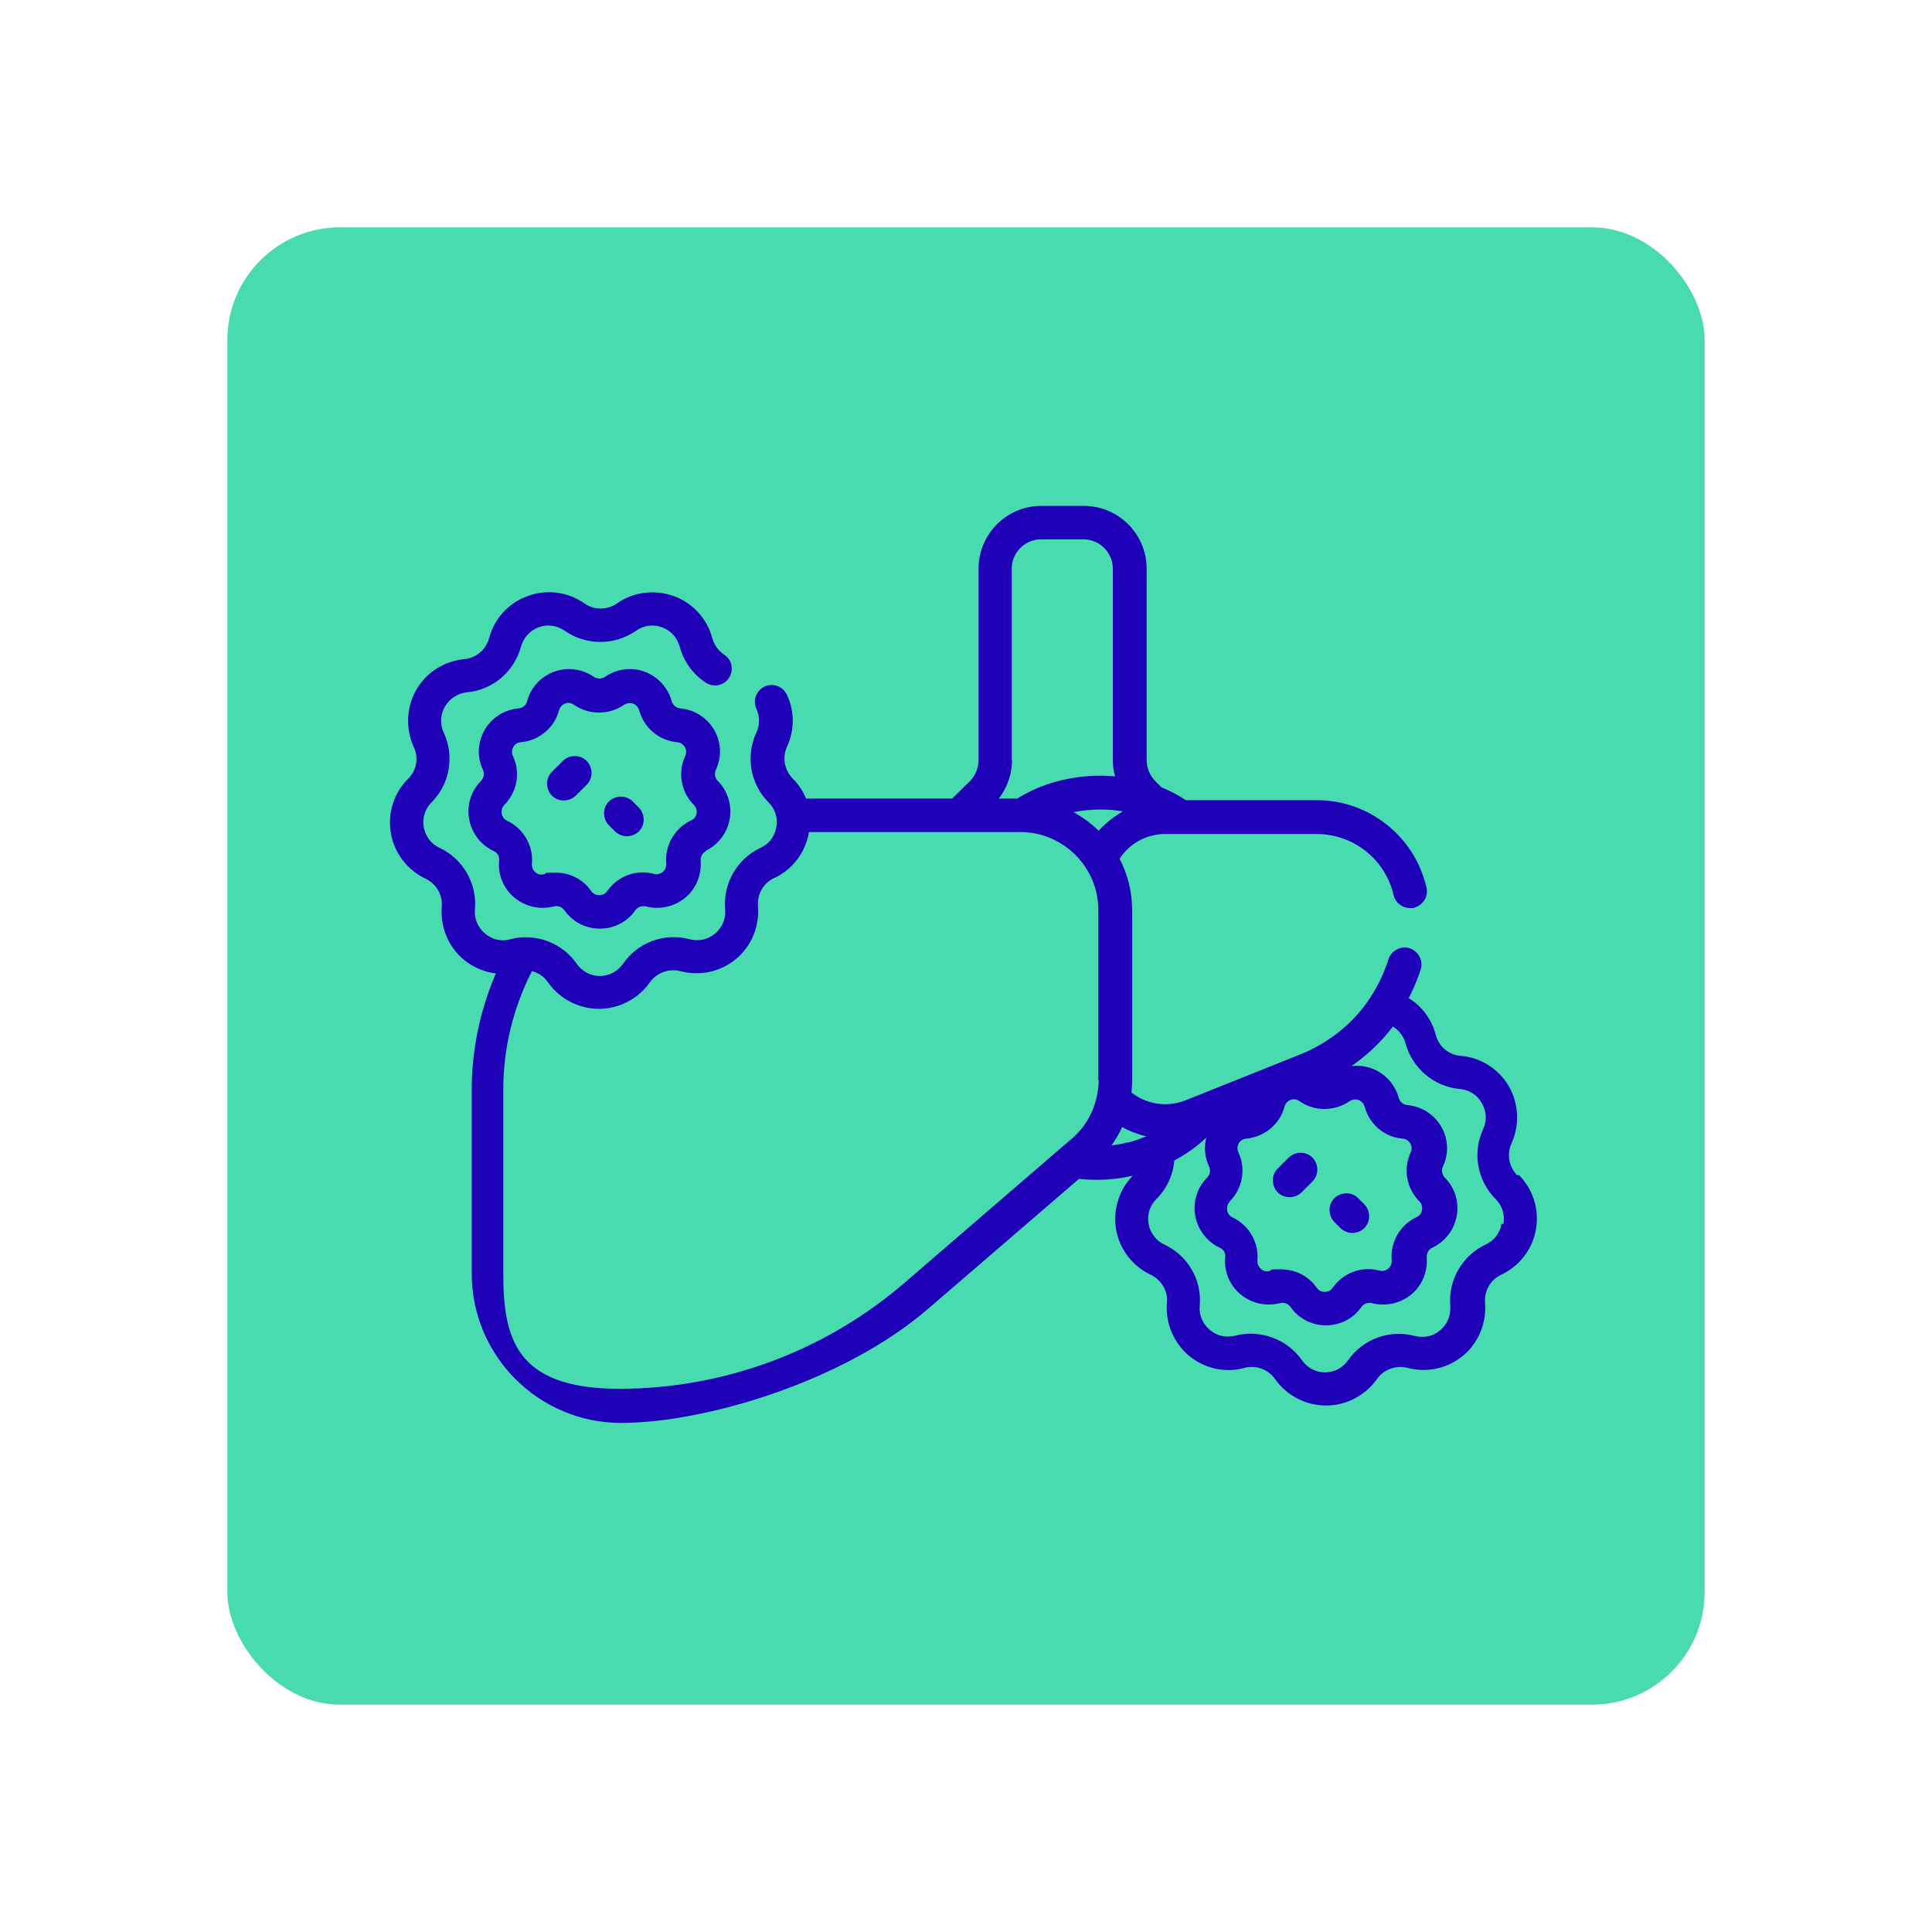 <svg xmlns="http://www.w3.org/2000/svg" viewBox="0 0 600 600"><defs><style>      .cls-1 {        fill: #49dbb0;      }      .cls-1, .cls-2 {        stroke-width: 0px;      }      .cls-2 {        fill: #1f01b8;      }    </style></defs><g id="Capa_1" data-name="Capa 1"><rect class="cls-1" x="70.6" y="70.6" width="458.8" height="458.8" rx="35" ry="35"></rect></g><g id="Dise&#xF1;o"><path class="cls-2" d="M400.5,371.8c1.3,0,2.7-.5,3.7-1.5l3.4-3.4c2-2,2-5.3,0-7.4-2-2-5.3-2-7.4,0l-3.4,3.4c-2,2-2,5.3,0,7.4,1,1,2.4,1.5,3.7,1.5h0ZM416.3,381.4c1,1,2.4,1.5,3.7,1.5s2.7-.5,3.7-1.5c2-2,2-5.3,0-7.4l-1.9-1.9c-2-2-5.3-2-7.4,0-2,2-2,5.3,0,7.4l1.9,1.9ZM196.5,248.9c-2-2-5.3-2-7.4,0-2,2-2,5.3,0,7.4l1.9,1.9c1,1,2.4,1.5,3.7,1.5s2.7-.5,3.7-1.5c2-2,2-5.3,0-7.4l-1.9-1.9ZM471.2,365c-2.6-2.6-3.3-6.6-1.8-9.9,0,0,0,0,0,0,2.6-5.7,2.3-12.3-.8-17.7-3.1-5.4-8.7-9-15-9.5-3.7-.3-6.8-2.9-7.7-6.5-1.3-4.9-4.3-8.9-8.4-11.4,1.4-2.8,2.7-5.8,3.7-8.9.9-2.7-.7-5.7-3.4-6.6-2.7-.9-5.7.7-6.6,3.4-1.3,4.1-3.1,8-5.4,11.5-.1.2-.2.3-.3.5-5.2,7.9-12.8,14-21.8,17.6l-35.5,14.2c-5.7,2.3-12.1,1.3-16.8-2.4.1-1.3.2-2.5.2-3.8v-52.8c0-5.8-1.4-11.2-3.9-16,3.1-4.8,8.4-7.7,14.2-7.7h4.7s0,0,0,0c0,0,0,0,0,0h42.2c11.5,0,21.4,7.8,24,19,.6,2.4,2.7,4,5.1,4s.8,0,1.2-.1c2.8-.7,4.6-3.5,3.9-6.3-3.7-15.9-17.8-27.1-34.1-27.1h-40.6c-2.3-1.5-4.9-2.9-7.6-4l-1.8-1.8c-1.8-1.8-2.8-4.2-2.8-6.7v-59.4c0-10.8-8.8-19.5-19.5-19.5h-13.2c-10.8,0-19.5,8.8-19.5,19.5v59.4c0,2.5-1,5-2.8,6.7l-5.4,5.3h-45.4c-.9-2.3-2.3-4.4-4.1-6.2,0,0,0,0,0,0-2.6-2.6-3.3-6.6-1.8-9.9,2.4-5.1,2.4-11,0-16.1-1.2-2.6-4.3-3.8-6.9-2.6-2.6,1.2-3.8,4.3-2.6,6.9,1.1,2.4,1.1,5,0,7.4-3.4,7.3-1.9,16,3.8,21.7,0,0,0,0,0,0,2.1,2.1,2.9,4.9,2.4,7.7-.5,2.9-2.3,5.2-4.9,6.4,0,0,0,0,0,0-7.3,3.4-11.7,11.1-11,19.1,0,0,0,0,0,0,.3,2.9-.9,5.6-3.1,7.5-2.2,1.9-5.1,2.5-7.9,1.8-7.8-2.1-16.1.9-20.7,7.6-1.7,2.4-4.3,3.8-7.2,3.8s-5.5-1.4-7.2-3.8c-3.8-5.5-10.2-8.5-16.7-8.2-.1,0-.2,0-.3,0-1.2,0-2.4.3-3.6.6,0,0,0,0,0,0-2.8.8-5.7.1-7.9-1.8-2.2-1.9-3.4-4.6-3.1-7.5,0,0,0,0,0,0,.7-8-3.7-15.7-11-19.1,0,0,0,0,0,0-2.6-1.2-4.4-3.6-4.9-6.4-.5-2.9.4-5.7,2.4-7.7,0,0,0,0,0,0,5.7-5.7,7.2-14.4,3.8-21.7-1.2-2.6-1.1-5.6.4-8.1,1.5-2.5,4-4.1,6.8-4.4,0,0,0,0,0,0,8-.7,14.7-6.4,16.8-14.2h0c.8-2.8,2.8-5,5.5-6,2.7-1,5.7-.6,8.1,1.1,6.6,4.6,15.5,4.6,22.1,0,2.4-1.7,5.3-2.1,8.1-1.1,2.7,1,4.7,3.2,5.5,6,0,0,0,0,0,0,1.2,4.6,4.1,8.6,8.1,11.2,2.4,1.6,5.7.9,7.2-1.5,1.6-2.4.9-5.7-1.5-7.2-1.8-1.2-3.1-3-3.7-5.1h0c-1.6-6.1-6.1-11-12-13.1-5.9-2.1-12.5-1.3-17.6,2.3-3,2.1-7.1,2.1-10.1,0-5.1-3.6-11.7-4.5-17.6-2.3-5.9,2.1-10.4,7-12,13.1,0,0,0,0,0,0-1,3.6-4.1,6.2-7.7,6.5,0,0,0,0,0,0-6.2.6-11.8,4.1-14.9,9.5-3.1,5.4-3.4,12.1-.8,17.8,1.6,3.3.9,7.3-1.8,9.9,0,0,0,0,0,0-4.4,4.4-6.4,10.7-5.3,16.9,1.1,6.2,5.1,11.4,10.8,14.1,0,0,0,0,0,0,3.3,1.6,5.3,5,5,8.7,0,0,0,0,0,0-.5,6.2,2,12.4,6.8,16.4,2.9,2.4,6.4,3.9,10,4.3-4.9,11.4-7.5,23.7-7.5,36.2v57c0,25.6,20.8,46.4,46.4,46.4s68.9-12.6,95.4-35.5l46.8-40.3c1.8.2,3.6.3,5.5.3,3.7,0,7.5-.4,11.2-1.3-4.3,4.4-6.2,10.7-5.2,16.7,1.1,6.2,5.1,11.4,10.8,14.1,0,0,0,0,0,0,3.3,1.6,5.4,5.1,5,8.7,0,0,0,0,0,0-.5,6.2,2,12.3,6.8,16.4,4.8,4,11.3,5.5,17.3,3.8,0,0,0,0,0,0,3.6-.9,7.3.4,9.5,3.5,3.6,5.1,9.5,8.2,15.8,8.2s12.2-3.1,15.8-8.2c2.1-3,5.9-4.4,9.5-3.5,6.1,1.6,12.5.2,17.3-3.8,4.8-4,7.3-10.2,6.8-16.4,0,0,0,0,0,0-.3-3.7,1.7-7.2,5-8.7,0,0,0,0,0,0,5.7-2.7,9.7-7.9,10.8-14.1,1.1-6.2-.9-12.5-5.3-16.9h0ZM381.9,373.1c4-4,5.1-10.1,2.7-15.2-.6-1.3-.1-2.4.1-2.8.2-.4.9-1.4,2.4-1.5,5.6-.5,10.4-4.5,11.8-9.9.4-1.4,1.4-1.9,1.9-2.1.4-.2,1.6-.5,2.8.4,4.6,3.2,10.8,3.2,15.5,0,1.2-.8,2.3-.5,2.8-.4.4.2,1.5.7,1.9,2.1,1.5,5.5,6.2,9.5,11.8,9.9,1.4.1,2.1,1.1,2.4,1.5.2.4.7,1.5.1,2.8-2.4,5.1-1.3,11.2,2.7,15.2,1,1,.9,2.2.8,2.7,0,.5-.4,1.6-1.7,2.2-5.1,2.4-8.2,7.8-7.7,13.4.1,1.4-.7,2.3-1.1,2.6-.4.3-1.4,1-2.7.6-5.5-1.5-11.3.7-14.5,5.3-.8,1.2-2,1.3-2.5,1.3s-1.7-.1-2.5-1.3c-2.6-3.7-6.7-5.7-11.1-5.7s-2.3.1-3.5.5c-1.4.4-2.4-.3-2.7-.6s-1.2-1.2-1.1-2.6c.5-5.6-2.6-11-7.7-13.4-1.3-.6-1.6-1.8-1.7-2.2,0-.5-.2-1.7.8-2.7h0ZM314.2,236v-59.4c0-5,4.1-9.1,9.1-9.1h13.2c5,0,9.1,4.1,9.1,9.1v59.4c0,1.7.2,3.4.7,5.1-1.5-.1-3-.2-4.5-.2-9.4,0-18.6,2.5-25.9,7.1h-5.7c2.6-3.4,4.1-7.7,4.1-12h0ZM341.2,335.5c0,1.6-.2,3.1-.5,4.6,0,0,0,0,0,0-1,5.3-3.8,10.1-7.9,13.6l-3.3,2.8s0,0,0,0l-48.6,41.9c-24.6,21.2-56.1,32.9-88.6,32.9s-36-16.1-36-36v-57c0-12.8,3.1-25.4,8.9-36.7,2,.5,3.8,1.7,5,3.5,3.6,5.1,9.5,8.2,15.8,8.2s12.2-3.1,15.8-8.2c2.1-3,5.9-4.4,9.5-3.5,6.1,1.6,12.5.2,17.3-3.8,4.8-4,7.3-10.1,6.8-16.4,0,0,0,0,0,0-.3-3.7,1.7-7.2,5-8.7,0,0,0,0,0,0,5.7-2.6,9.7-7.9,10.8-14.1,0,0,0-.2,0-.2h65.7c13.3,0,24.2,10.9,24.2,24.2v52.8h0ZM341.2,258c-2.3-2.3-5-4.2-7.8-5.8,2.7-.5,5.5-.8,8.3-.8s4.7.2,7,.6c-2.8,1.6-5.3,3.6-7.5,6ZM350.5,354.7c-1.8.5-3.5.8-5.3,1,1.3-1.8,2.4-3.7,3.3-5.7,2.3,1.3,4.9,2.3,7.5,2.9-1.8.7-3.6,1.4-5.5,1.9h0ZM466.3,380.1c-.5,2.9-2.3,5.2-4.9,6.4,0,0,0,0,0,0-7.3,3.4-11.7,11.1-11,19.1h0c.2,2.9-.9,5.6-3.1,7.5-2.2,1.9-5.1,2.5-7.9,1.8-7.8-2.1-16.1.9-20.7,7.5-1.7,2.4-4.3,3.8-7.2,3.8s-5.5-1.4-7.2-3.8c-4.6-6.6-13-9.6-20.7-7.6,0,0,0,0,0,0-2.8.7-5.7.1-7.9-1.8-2.2-1.9-3.4-4.6-3.1-7.5,0,0,0,0,0,0,.7-8-3.7-15.6-11-19,0,0,0,0,0,0-2.6-1.2-4.4-3.6-4.9-6.4-.5-2.9.4-5.7,2.4-7.7,3.3-3.3,5.2-7.5,5.6-12,3.7-2,7-4.3,9.9-7.1-.7,3-.5,6.1.9,9,.5,1.2.3,2.5-.6,3.4-3.1,3.1-4.5,7.5-3.7,11.9.8,4.3,3.6,8,7.6,9.9,1.2.5,1.9,1.7,1.7,3-.4,4.4,1.4,8.7,4.8,11.5,3.4,2.8,7.9,3.8,12.2,2.7,1.2-.3,2.5.1,3.3,1.2,2.5,3.6,6.6,5.7,11,5.7s8.5-2.1,11-5.7c.7-1,2-1.5,3.3-1.2,4.2,1.1,8.8.1,12.2-2.7,3.4-2.8,5.1-7.1,4.8-11.5-.1-1.3.6-2.5,1.7-3,4-1.9,6.8-5.5,7.6-9.9.8-4.3-.6-8.8-3.7-11.9-.9-.9-1.1-2.3-.6-3.4,1.9-4,1.7-8.6-.5-12.4-2.2-3.8-6.1-6.3-10.5-6.7-1.3-.1-2.3-1-2.7-2.2-1.1-4.2-4.3-7.7-8.4-9.2-2-.7-4.2-1-6.3-.7,4.9-3.4,9.3-7.6,12.9-12.3,1.9,1.2,3.3,3,3.9,5.2,2.1,7.8,8.9,13.5,16.9,14.2,2.9.3,5.4,1.8,6.8,4.4,1.5,2.5,1.6,5.5.4,8.1,0,0,0,0,0,0-3.4,7.3-1.8,16,3.9,21.7,2.1,2.1,2.9,4.9,2.4,7.7h0ZM219,264.3c4-1.9,6.8-5.5,7.6-9.9.8-4.3-.6-8.8-3.7-11.9-.9-.9-1.1-2.3-.6-3.4,1.9-4,1.7-8.6-.5-12.4-2.2-3.8-6.1-6.3-10.5-6.7-1.3-.1-2.3-1-2.7-2.2-1.1-4.2-4.3-7.7-8.4-9.2-4.1-1.5-8.7-.9-12.3,1.6h0c-1,.7-2.4.7-3.5,0-3.6-2.5-8.2-3.1-12.3-1.6-4.1,1.5-7.3,4.9-8.4,9.2-.3,1.2-1.4,2.1-2.7,2.2-4.4.4-8.3,2.9-10.5,6.7-2.2,3.8-2.4,8.5-.5,12.4.5,1.2.3,2.5-.6,3.4-3.1,3.1-4.5,7.5-3.7,11.9s3.6,8,7.6,9.9c1.2.5,1.9,1.7,1.7,3-.4,4.4,1.4,8.7,4.8,11.5,3.4,2.8,7.9,3.8,12.2,2.7,1.2-.3,2.5.1,3.3,1.2,2.5,3.6,6.6,5.7,11,5.7s8.5-2.1,11-5.7c.7-1,2-1.5,3.3-1.2,4.2,1.1,8.8.1,12.2-2.7,3.4-2.8,5.1-7.1,4.8-11.5-.1-1.3.6-2.5,1.7-3h0ZM216.3,252.6c0,.5-.4,1.6-1.7,2.2-5.1,2.4-8.2,7.8-7.7,13.4.1,1.4-.7,2.3-1.1,2.6-.4.3-1.4,1-2.7.6-5.5-1.5-11.3.7-14.5,5.3-.8,1.2-2,1.3-2.5,1.3s-1.7-.1-2.5-1.3c-2.6-3.7-6.7-5.7-11.1-5.7s-2.3.1-3.5.5c-1.4.4-2.4-.3-2.7-.6-.4-.3-1.2-1.2-1.1-2.6.5-5.6-2.6-11-7.7-13.4-1.3-.6-1.6-1.8-1.7-2.2,0-.5-.2-1.7.8-2.7,4-4,5.1-10.1,2.7-15.2-.6-1.3-.1-2.4.1-2.8.2-.4.9-1.4,2.4-1.5,5.6-.5,10.4-4.5,11.8-9.9.4-1.4,1.4-1.9,1.9-2.1.4-.2,1.6-.5,2.8.4,4.6,3.2,10.8,3.2,15.5,0,1.2-.8,2.3-.5,2.8-.4.4.2,1.5.7,1.9,2.1,1.5,5.5,6.2,9.4,11.8,9.9,1.4.1,2.1,1.1,2.4,1.5.2.4.7,1.5.1,2.8-2.4,5.1-1.3,11.2,2.7,15.2,1,1,.9,2.2.8,2.7h0ZM174.8,236.3l-3.4,3.4c-2,2-2,5.3,0,7.4,1,1,2.4,1.5,3.7,1.5s2.7-.5,3.7-1.5l3.4-3.4c2-2,2-5.3,0-7.4-2-2-5.3-2-7.4,0Z"></path></g></svg>